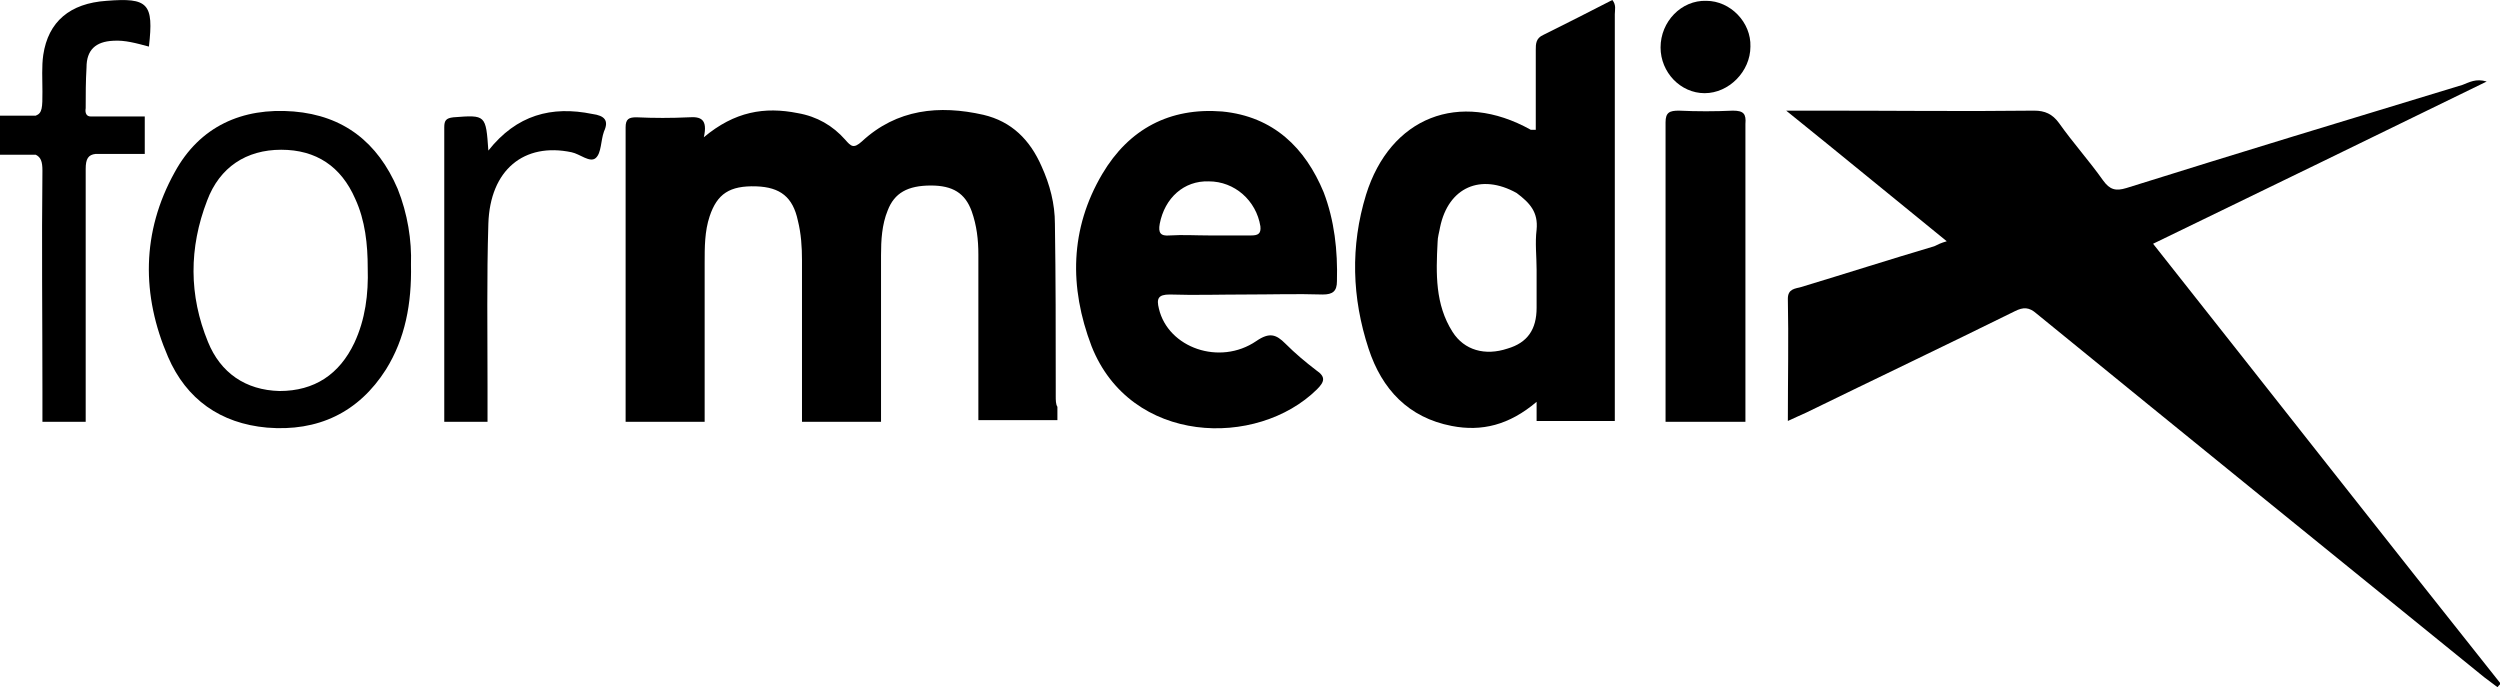 <?xml version="1.0" encoding="utf-8"?>
<!-- Generator: Adobe Illustrator 24.3.0, SVG Export Plug-In . SVG Version: 6.00 Build 0)  -->
<svg version="1.1" id="Layer_1" xmlns="http://www.w3.org/2000/svg" xmlns:xlink="http://www.w3.org/1999/xlink" x="0px" y="0px"
	 viewBox="0 0 300.5 82.6" style="enable-background:new 0 0 300.5 82.6;" xml:space="preserve">
<g>
	<g>
		<path d="M258.8,29.3c13.4-6.5,26.6-12.9,40.1-19.5c-1.3-0.4-2.1,0.1-2.9,0.4c-13.5,4.1-27,8.2-40.4,12.4c-1.3,0.4-2,0.2-2.8-0.9
			c-1.7-2.4-3.6-4.5-5.3-6.9c-0.8-1.1-1.7-1.5-3-1.5c-8.4,0.1-16.9,0-25.3,0c-1.3,0-2.6,0-4.5,0c6.7,5.4,12.9,10.5,19.3,15.7
			c-0.7,0.2-1.1,0.4-1.5,0.6c-5.4,1.6-10.7,3.3-16,4.9c-0.7,0.2-1.6,0.2-1.6,1.4c0.1,4.8,0,9.7,0,14.7c0.9-0.4,1.5-0.7,2.2-1
			c8.4-4.1,16.8-8.1,25.1-12.2c1-0.5,1.7-0.5,2.6,0.3c17.9,14.6,35.8,29.1,53.8,43.7c0.5,0.4,1.1,0.8,1.6,1.2
			c0.1-0.1,0.2-0.3,0.4-0.4C286.6,64.6,272.8,47,258.8,29.3z"/>
	</g>
	<g>
		<path d="M126.9,47.6v-1.2h0c0-6.5,0-13-0.1-19.5c0-2.4-0.6-4.7-1.6-6.9c-1.4-3.2-3.6-5.4-7-6.2c-5.3-1.2-10.4-0.7-14.6,3.2
			c-1,0.9-1.3,0.6-2-0.2c-1.5-1.7-3.4-2.8-5.7-3.2c-4-0.8-7.6-0.2-11.3,2.9c0.5-2.2-0.4-2.5-1.8-2.4c-2.1,0.1-4.2,0.1-6.3,0
			c-0.9,0-1.3,0.2-1.3,1.2c0,10.4,0,20.7,0,31.1h0v4.3h9.5v-1.9h0c0-0.7,0-1.4,0-2.1v-0.3h0c0-4.9,0-9.8,0-14.8c0-1.9,0-3.8,0.6-5.6
			c0.9-2.7,2.4-3.7,5.6-3.6c2.9,0.1,4.4,1.3,5,4.1c0.4,1.6,0.5,3.2,0.5,4.8c0,5,0,10,0,15.1h0v1.4c0,0.4,0,0.7,0,1.1c0,0,0,0,0,0.1
			h0v1.7h9.5v-1.7h0c0-0.1,0-0.1,0-0.2c0-0.2,0-0.4,0-0.7v-1.8h0c0-5.2,0-10.4,0-15.6c0-1.8,0.1-3.7,0.8-5.4c0.8-2.1,2.4-3,5.2-3
			c2.6,0,4.1,0.9,4.9,3.1c0.6,1.7,0.8,3.4,0.8,5.2c0,6.1,0,12.2,0,18.2c0,0,0,0.1,0,0.1h0v1.6h9.5v-1.6h0
			C126.9,48.6,126.9,48.1,126.9,47.6z"/>
	</g>
	<g>
		<path d="M194.1,1.7c0-0.5,0.2-1.1-0.3-1.7c-2.7,1.4-5.5,2.8-8.3,4.2c-0.9,0.4-0.9,1.1-0.9,1.8c0,3.2,0,6.3,0,9.6
			c-0.4,0-0.5,0-0.6,0c-8.6-4.8-16.9-1.5-19.8,7.8c-1.9,6.2-1.7,12.4,0.3,18.5c1.6,4.9,4.8,8.3,10,9.3c3.6,0.7,6.9-0.1,10.2-2.9v2.3
			h9.4v-4.3h0C194.1,31.5,194.1,16.6,194.1,1.7z M184.7,27.6c-0.2,1.6,0,3.2,0,4.8c0,1.5,0,3.1,0,4.6c0,2.6-1.1,4.2-3.5,4.9
			c-2.7,0.9-5.2,0.2-6.6-2c-2.1-3.3-2-7-1.8-10.8c0-0.6,0.2-1.2,0.3-1.8c1-4.8,4.9-6.5,9.2-4.1C183.9,24.4,184.9,25.5,184.7,27.6z"
			/>
	</g>
	<g>
		<path d="M146.9,13.4c-6.3-0.5-11.2,2.1-14.4,7.5c-3.9,6.6-4,13.6-1.3,20.7c4.7,11.9,19.9,12.3,27.1,5.2c0.9-0.9,1.1-1.5-0.1-2.3
			c-1.3-1-2.5-2-3.7-3.2c-1.1-1.1-1.9-1.4-3.5-0.3c-4.4,3-10.6,0.8-11.7-3.9c-0.3-1.2-0.1-1.7,1.3-1.7c3,0.1,6.1,0,9.1,0
			c3.1,0,6.2-0.1,9.3,0c1.2,0,1.7-0.4,1.7-1.6c0.1-3.7-0.3-7.3-1.6-10.7C156.9,17.8,153.1,14,146.9,13.4z M150.4,28.3
			c-1.7,0-3.4,0-5.1,0c-1.6,0-3.1-0.1-4.7,0c-1.1,0.1-1.4-0.3-1.2-1.4c0.6-3.1,2.9-5.2,5.9-5.1c3.1,0,5.7,2.3,6.2,5.4
			C151.6,28.1,151.2,28.3,150.4,28.3z"/>
	</g>
	<g>
		<path d="M35.3,13.4C29.1,12.9,24,15.2,21,20.7c-4,7.2-4,14.8-0.8,22.2c2.2,5.1,6.3,8,11.9,8.5c6.1,0.5,11-1.8,14.3-7
			c2.3-3.7,3.1-7.9,3-12.6c0.1-2.9-0.4-6.1-1.6-9.1C45.4,17.1,41.3,13.9,35.3,13.4z M44.2,32.2c0.1,3.2-0.3,6.2-1.6,9
			c-1.8,3.8-4.8,5.8-9,5.8c-4.1-0.1-7.1-2.2-8.6-5.9c-2.3-5.6-2.3-11.3-0.1-17c1.5-4,4.7-6.1,8.9-6.1c4.2,0,7.2,2,8.9,5.9
			C43.9,26.5,44.2,29.4,44.2,32.2z"/>
	</g>
	<g>
		<path d="M208.3,13.3c-2.2,0.1-4.3,0.1-6.5,0c-1.1,0-1.6,0.2-1.6,1.4c0,10.6,0,21.1,0,31.7h0v4.3h9.6v-4.3h0c0-4.8,0-9.5,0-14.3
			c0-5.7,0-11.5,0-17.2C209.9,13.7,209.6,13.3,208.3,13.3z"/>
	</g>
	<g>
		<path d="M10.3,13c0-1.6,0-3.2,0.1-4.9C10.4,6,11.5,5,13.6,4.9c1.4-0.1,2.8,0.3,4.3,0.7c0.6-5.2-0.1-5.9-5.1-5.5
			c-4.4,0.3-7,2.5-7.6,6.5C5,8,5.1,9.5,5.1,11c0,1.9,0,2.6-0.8,2.9v0H0v4.7h4.3c0.6,0.3,0.8,0.8,0.8,1.9c-0.1,8.8,0,17.7,0,26.5
			c0,0.3,0,0.6,0,0.9v2.8h5.2v-4.3h0c0-0.7,0-1.5,0-2.2c0-8,0-15.9,0-23.9c0-1.2,0.3-1.7,1.2-1.8h5.9v-4.5h-6.5
			C10.4,14,10.2,13.6,10.3,13z"/>
	</g>
	<g>
		<path d="M71.2,13.7c-4.9-1-9.1,0.1-12.5,4.4c-0.3-4.3-0.3-4.3-4.2-4c-0.9,0.1-1.1,0.4-1.1,1.2c0,10.9,0,21.8,0,32.7v2.7h5.2v-4.3
			h0c0-6.5-0.1-13,0.1-19.5c0.2-6.5,4.3-9.8,10-8.6c1,0.2,2.2,1.3,2.9,0.7c0.7-0.6,0.6-2.1,1-3.2C73.2,14.5,72.7,13.9,71.2,13.7z"/>
	</g>
	<g>
		<path d="M205.1,0.1c-3-0.1-5.5,2.5-5.5,5.6c0,3,2.4,5.5,5.3,5.5c2.9,0,5.5-2.6,5.5-5.6C210.5,2.7,208,0.1,205.1,0.1z"/>
	</g>
</g>
</svg>
